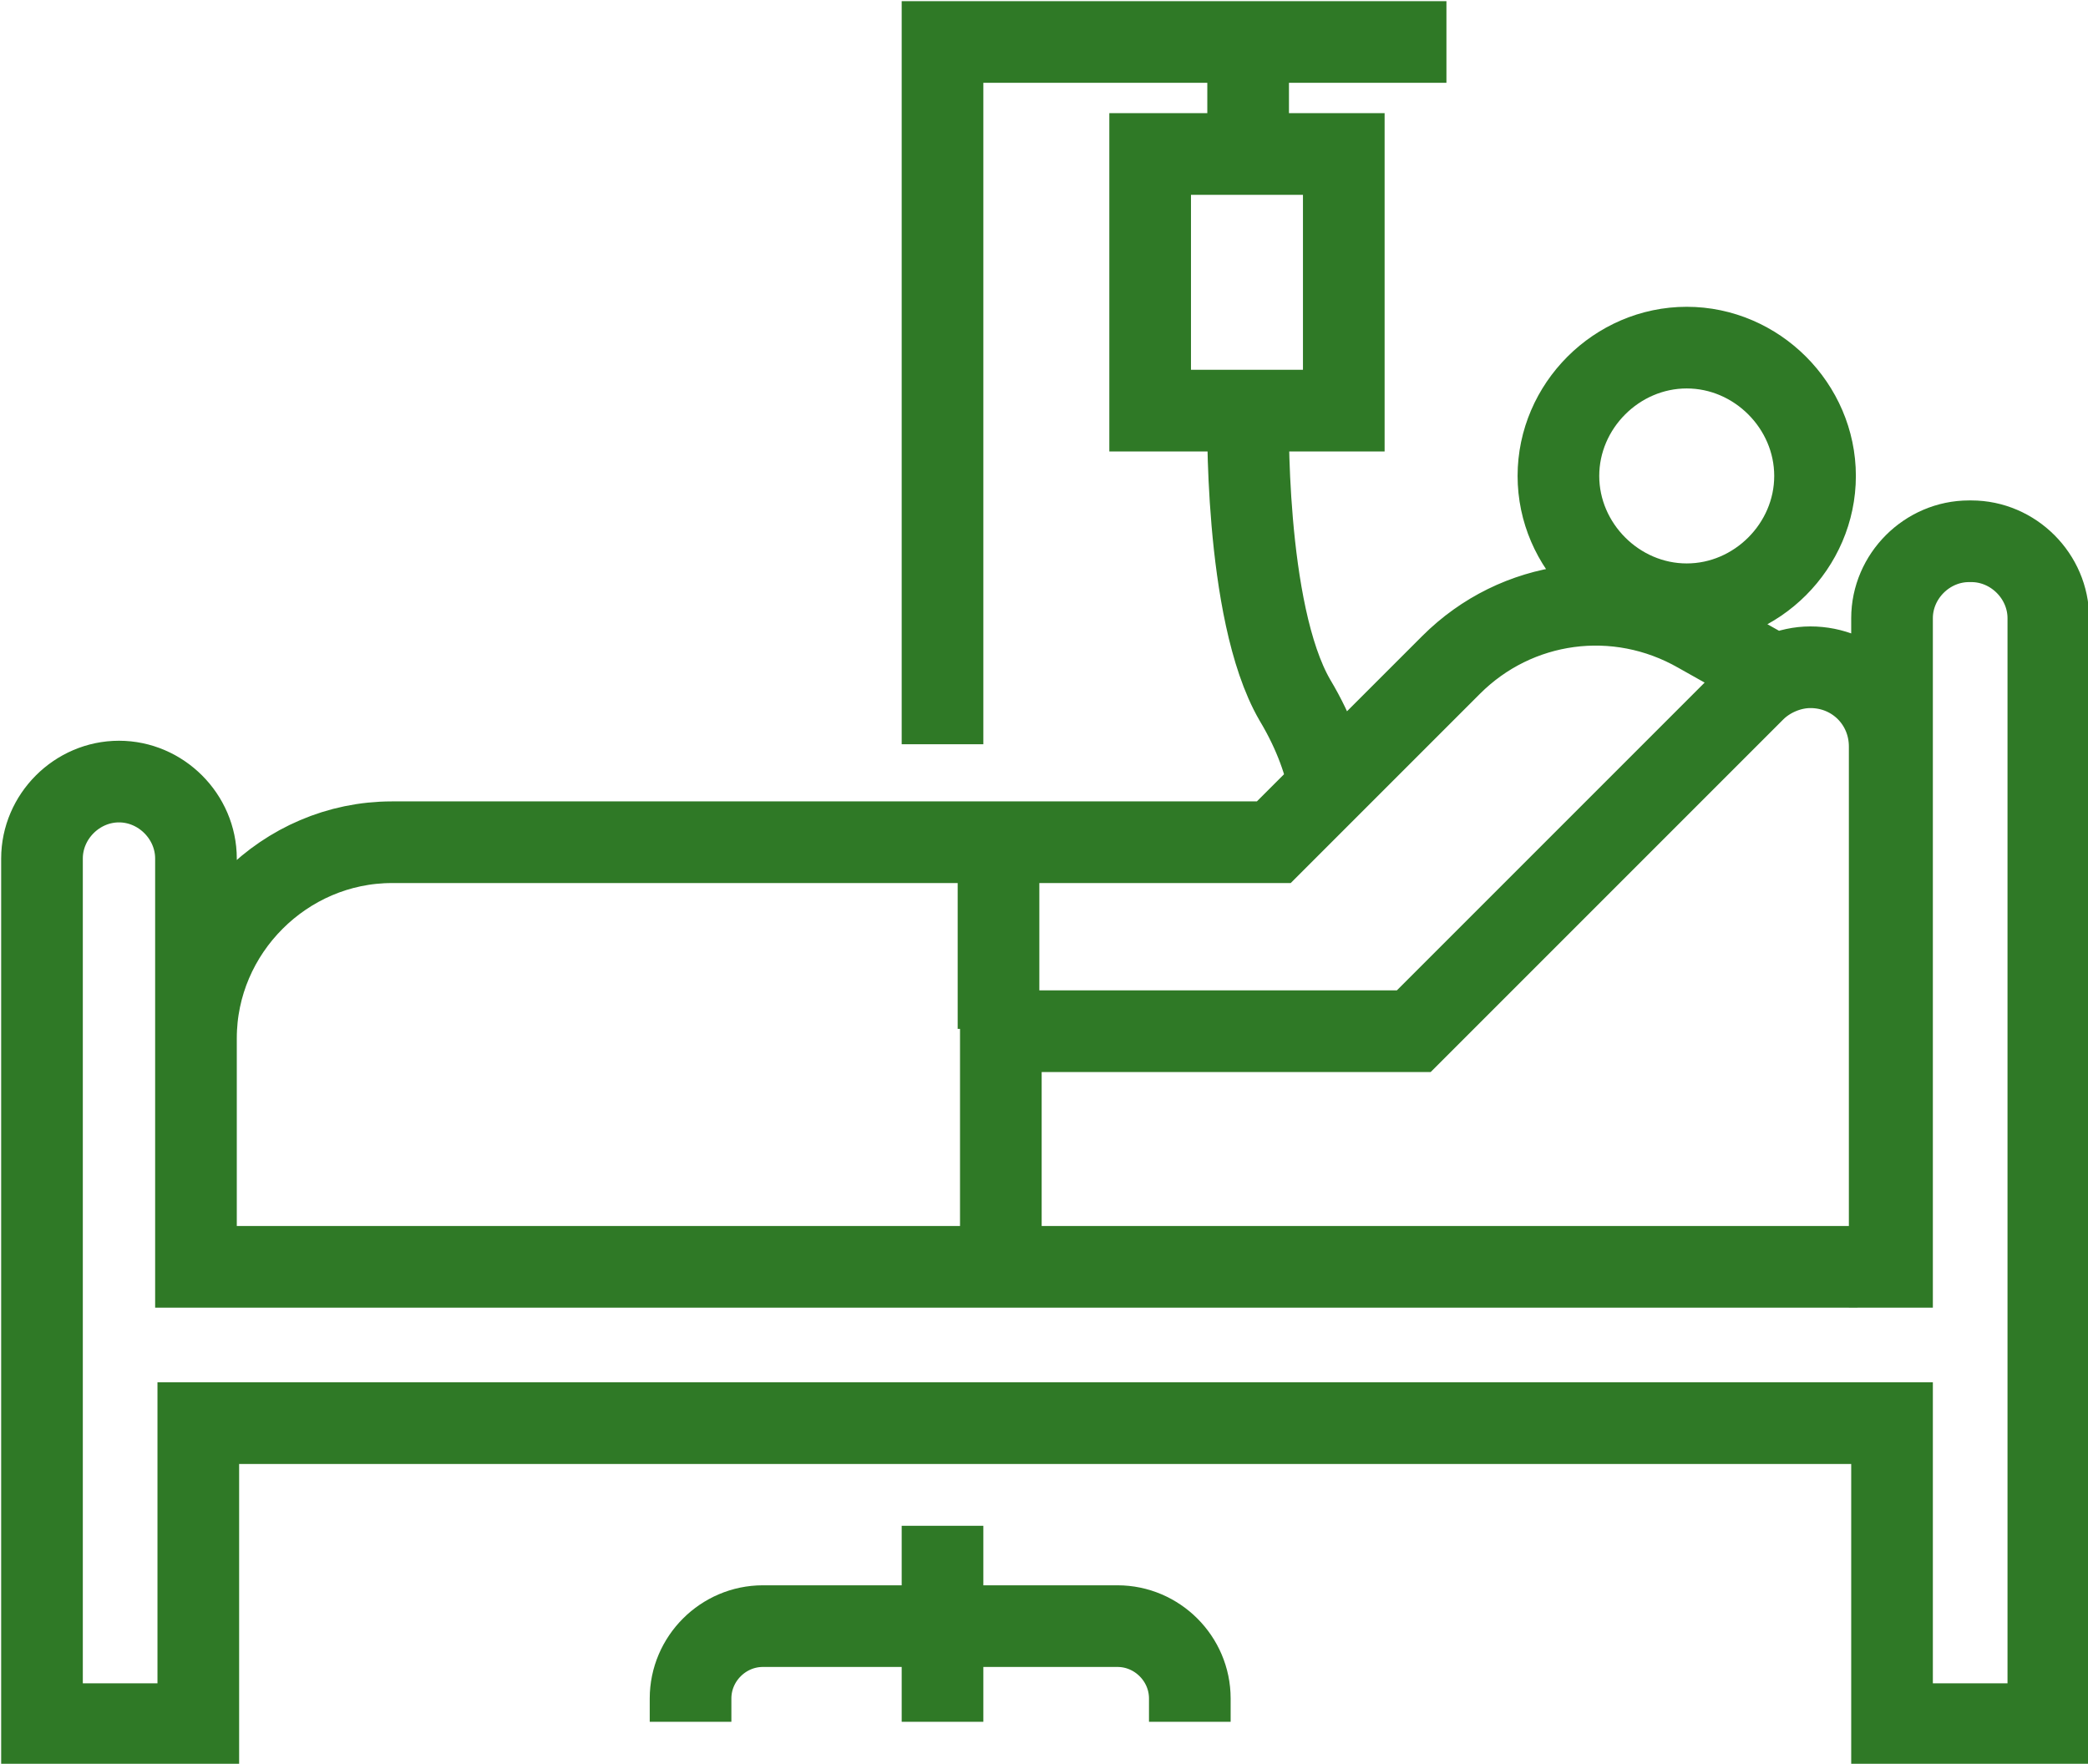 <?xml version="1.0" encoding="UTF-8"?>
<svg xmlns="http://www.w3.org/2000/svg" version="1.1" xmlns:i="http://ns.adobe.com/AdobeIllustrator/10.0/" viewBox="0 0 89.5 75.6">
  <defs>
    <style>
      .cls-1 {
        fill: none;
        stroke: #2f7926;
        stroke-miterlimit: 10;
        stroke-width: 3.5px;
      }
    </style>
  </defs>
  <g>
    <g id="Layer_1">
      <path class="cls-1" d="M66.8,20.4c0-3,2.5-5.5,5.5-5.5s5.5,2.5,5.5,5.5-2.5,5.5-5.5,5.5-5.5-2.5-5.5-5.5h0ZM81,54.3v-22.3c0-1.9-1.5-3.4-3.4-3.4h0c-.9,0-1.8.4-2.4,1l-14.6,14.6h-17.7v10.1h38.2ZM76,28.9l-3.2-1.8c-3.5-2-7.8-1.4-10.6,1.4l-7.6,7.6h-11.8v8M42.9,36.1h-26.1c-4.6,0-8.4,3.8-8.4,8.4v9.8M57.6,17.6h-8.3V6.6h8.3v11h0ZM53.5,17.6s-.2,8.6,2,12.4c.9,1.5,1.3,2.8,1.5,3.8M40.4,31.9V1.8h21.6M53.5,6.6V1.8M84.4,23.2h0c-1.8,0-3.3,1.5-3.3,3.3v27.8H8.4v-17.5c0-1.8-1.5-3.3-3.3-3.3s-3.3,1.5-3.3,3.3v17.5h0v6.7h0v12.9h6.7v-12.9h72.6v12.9h6.7V26.5c0-1.8-1.5-3.3-3.3-3.3h0ZM40.4,65.4v8.4M29.6,73.8v-1c0-1.7,1.4-3.1,3.1-3.1h15.2c1.7,0,3.1,1.4,3.1,3.1v1" />
    </g>
  </g>
</svg>